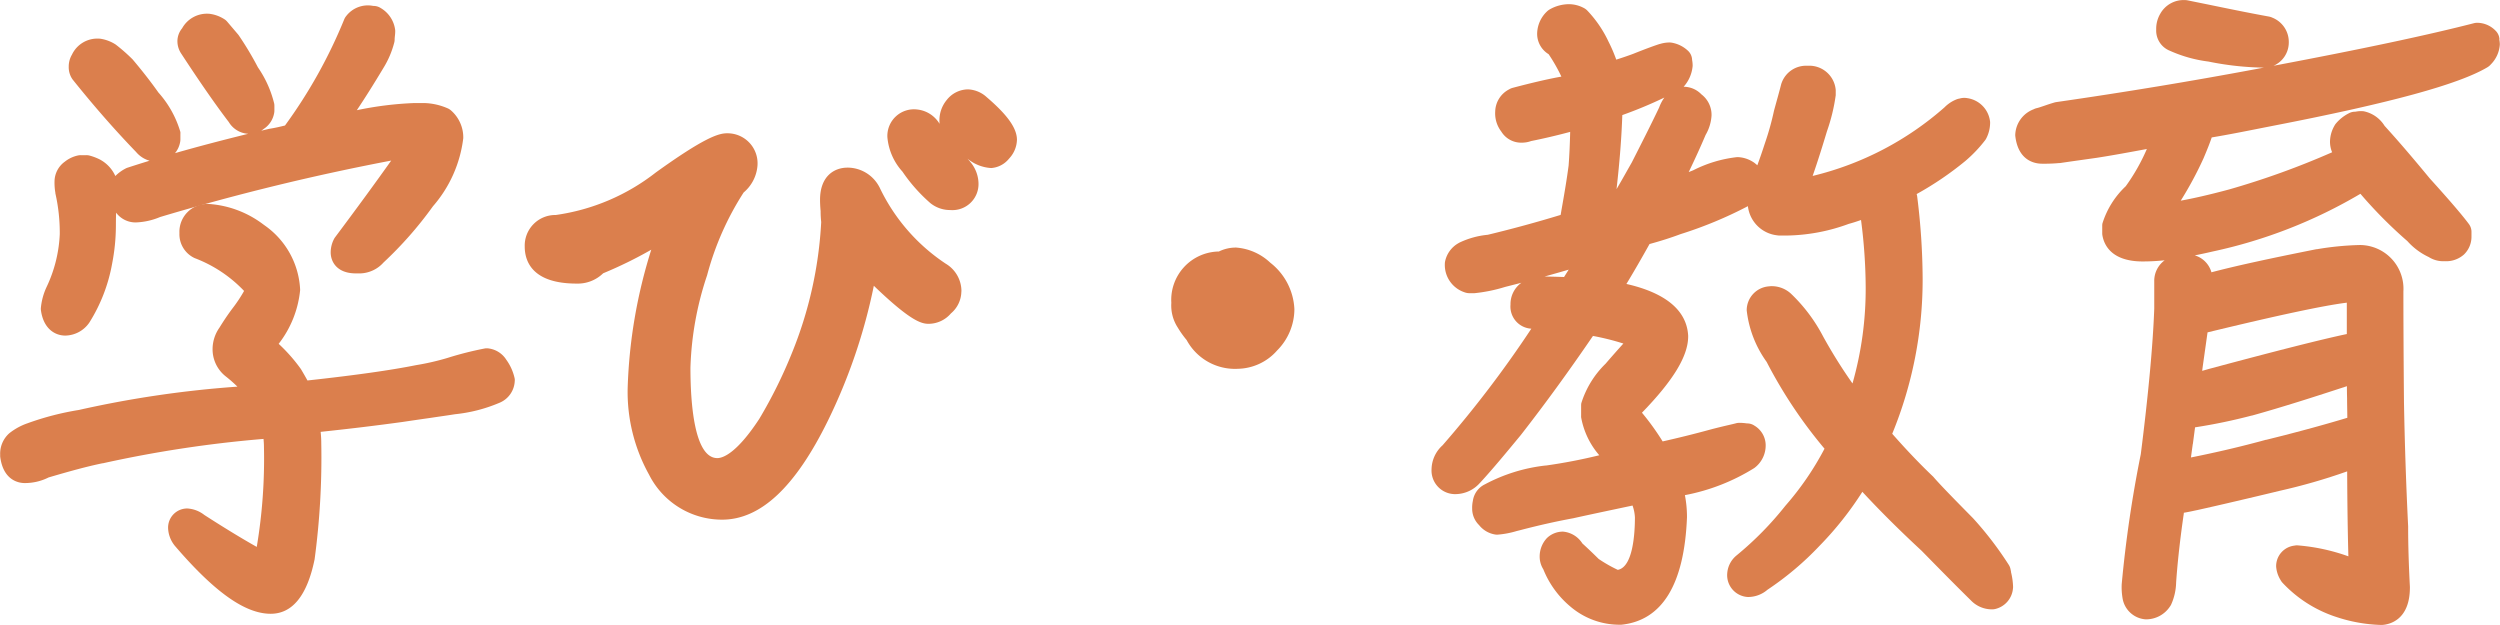 <svg xmlns="http://www.w3.org/2000/svg" width="120" height="30" viewBox="0 0 120 30">
  <g id="txt_cate04" transform="translate(-1684.528 -1486.242)">
    <path id="パス_984" data-name="パス 984" d="M42.509,800.876a1.185,1.185,0,0,1-.754,1.085,7.346,7.346,0,0,1-2.122.542c-.283.047-.677.1-1.179.176-.382.054-.824.118-1.318.192-1.277.176-2.572.332-3.945.477a5.15,5.15,0,0,1,.03.538,36.632,36.632,0,0,1-.321,5.586.165.165,0,0,1-.006.026c-.356,1.714-1.064,2.582-2.1,2.582-1.228,0-2.691-1.035-4.6-3.26-.017-.02-.033-.041-.048-.062a1.422,1.422,0,0,1-.277-.781.917.917,0,0,1,.923-.951,1.457,1.457,0,0,1,.814.31c.932.6,1.748,1.1,2.518,1.535a25.545,25.545,0,0,0,.346-4.784c0-.136-.009-.271-.021-.4a57.6,57.6,0,0,0-7.709,1.169l-.021,0c-.757.156-1.583.385-2.586.68a2.527,2.527,0,0,1-1.15.27c-.239,0-1.027-.091-1.174-1.27a.725.725,0,0,1,0-.079,1.308,1.308,0,0,1,.437-1.041,2.962,2.962,0,0,1,.893-.486l.018-.007a13.545,13.545,0,0,1,2.43-.626,50.951,50.951,0,0,1,7.609-1.119,6.727,6.727,0,0,0-.577-.505l-.031-.026a1.654,1.654,0,0,1-.584-1.3,1.8,1.8,0,0,1,.329-1c.163-.264.366-.578.622-.919a7.059,7.059,0,0,0,.561-.844,6.4,6.4,0,0,0-2.37-1.575,1.261,1.261,0,0,1-.733-1.2,1.336,1.336,0,0,1,1.37-1.4h.035a4.873,4.873,0,0,1,2.626.987.455.455,0,0,1,.053.038,3.988,3.988,0,0,1,1.71,3.106,5,5,0,0,1-1.031,2.583,8.02,8.02,0,0,1,1.051,1.188.387.387,0,0,1,.031.047c.1.169.2.341.3.524,2.323-.255,3.99-.491,5.219-.737a12.064,12.064,0,0,0,1.512-.348l.021-.007a16.079,16.079,0,0,1,1.752-.443.579.579,0,0,1,.21,0,1.184,1.184,0,0,1,.831.541,2.4,2.4,0,0,1,.4.892.67.67,0,0,1,.009.105" transform="translate(1666.728 703.623)" fill="#db7f4d"/>
    <path id="パス_985" data-name="パス 985" d="M51.878,728.194a6.085,6.085,0,0,1-1.456,3.27,18.188,18.188,0,0,1-2.374,2.7,1.56,1.56,0,0,1-1.1.521h-.227c-.892,0-1.207-.544-1.207-1.01a1.4,1.4,0,0,1,.152-.626.609.609,0,0,1,.061-.1c1.032-1.378,1.945-2.626,2.692-3.679a111.417,111.417,0,0,0-11.093,2.709,3.3,3.3,0,0,1-1.17.26,1.165,1.165,0,0,1-.943-.47c-.006.222-.009.44-.009.653a9.654,9.654,0,0,1-.182,1.8,7.921,7.921,0,0,1-1.093,2.824l-.017.024a1.426,1.426,0,0,1-1.136.6c-.493,0-1.059-.325-1.174-1.241a.725.725,0,0,1,0-.079,3.022,3.022,0,0,1,.278-1.018,6.571,6.571,0,0,0,.63-2.532,8.573,8.573,0,0,0-.21-1.953l0-.023a2.8,2.8,0,0,1-.041-.579,1.18,1.18,0,0,1,.486-.917l.026-.02a1.519,1.519,0,0,1,.628-.287.613.613,0,0,1,.125-.011h.256a.628.628,0,0,1,.155.018,2.585,2.585,0,0,1,.5.19c.02.01.04.021.058.033a1.67,1.67,0,0,1,.684.76,1.97,1.97,0,0,1,.483-.355.562.562,0,0,1,.109-.047q.515-.168,1.052-.332a1.305,1.305,0,0,1-.648-.42c-1.008-1.044-2.031-2.211-3.035-3.466a.331.331,0,0,1-.033-.045,1.009,1.009,0,0,1-.165-.581,1.118,1.118,0,0,1,.156-.582,1.344,1.344,0,0,1,1.278-.767.663.663,0,0,1,.105.008,1.869,1.869,0,0,1,.679.253.583.583,0,0,1,.062.043,8.289,8.289,0,0,1,.77.677.483.483,0,0,1,.037.041c.46.545.87,1.072,1.218,1.565a4.91,4.91,0,0,1,1.054,1.894A.643.643,0,0,1,38.3,728v.256a.669.669,0,0,1-.009.105,1.159,1.159,0,0,1-.249.552c1.075-.308,2.234-.613,3.516-.929a1.161,1.161,0,0,1-.934-.562c-.636-.832-1.4-1.934-2.278-3.277a1.082,1.082,0,0,1-.189-.6.974.974,0,0,1,.226-.625,1.362,1.362,0,0,1,1.237-.7.656.656,0,0,1,.105.008,1.709,1.709,0,0,1,.733.288.73.73,0,0,1,.1.1l.511.6a.687.687,0,0,1,.045.061,15.266,15.266,0,0,1,.907,1.518,5.22,5.22,0,0,1,.782,1.742.643.643,0,0,1,.009.105v.227a.669.669,0,0,1-.009.105,1.141,1.141,0,0,1-.5.774,1.348,1.348,0,0,1-.125.089l.355-.085a.47.47,0,0,1,.051-.01c.263-.041.513-.1.737-.156A23.932,23.932,0,0,0,46.16,722.5a.619.619,0,0,1,.1-.169,1.31,1.31,0,0,1,1.25-.493.62.62,0,0,0,.065.009.632.632,0,0,1,.338.1,1.424,1.424,0,0,1,.693,1.031.488.488,0,0,1,.006.08,2.077,2.077,0,0,1-.017.243c-.006.058-.011.112-.011.155a.622.622,0,0,1-.013.125,4.394,4.394,0,0,1-.525,1.242c-.474.79-.895,1.458-1.277,2.029a16.446,16.446,0,0,1,2.766-.344h.454a3,3,0,0,1,1.118.244.625.625,0,0,1,.183.112,1.716,1.716,0,0,1,.588,1.333" transform="translate(1654.887 764.68)" fill="#db7f4d"/>
    <path id="パス_986" data-name="パス 986" d="M216.56,774.587a1.39,1.39,0,0,1-.5,1.052,1.418,1.418,0,0,1-1.075.5c-.358,0-.89-.156-2.626-1.826a26.913,26.913,0,0,1-2.2,6.467c-1.571,3.2-3.235,4.76-5.089,4.76a3.923,3.923,0,0,1-3.5-2.16,8.171,8.171,0,0,1-1.027-4.159,24.479,24.479,0,0,1,1.133-6.639,20.419,20.419,0,0,1-2.31,1.132,1.746,1.746,0,0,1-1.279.494c-2.163,0-2.485-1.112-2.485-1.775a1.469,1.469,0,0,1,1.49-1.517,10.064,10.064,0,0,0,4.8-2.039c2.3-1.654,3-1.883,3.414-1.883a1.442,1.442,0,0,1,1.463,1.606,1.873,1.873,0,0,1-.659,1.235,13.91,13.91,0,0,0-1.754,3.973,15.285,15.285,0,0,0-.8,4.446c0,1.619.168,4.331,1.292,4.331.234,0,.9-.183,2.014-1.886a22.629,22.629,0,0,0,1.565-3.157,19.326,19.326,0,0,0,1.406-6.289,4.47,4.47,0,0,1-.028-.524c-.026-.28-.028-.459-.028-.541,0-1.14.682-1.546,1.321-1.546a1.726,1.726,0,0,1,1.519.917.166.166,0,0,1,.017.031,9.046,9.046,0,0,0,3.175,3.662,1.537,1.537,0,0,1,.755,1.338" transform="translate(1514.113 725.646)" fill="#db7f4d"/>
    <path id="パス_987" data-name="パス 987" d="M324.62,752.628a1.357,1.357,0,0,1-.339.853.547.547,0,0,1-.047.053,1.205,1.205,0,0,1-.849.443,1.956,1.956,0,0,1-1.137-.45l.108.124a.357.357,0,0,1,.035.043,1.643,1.643,0,0,1,.383.98,1.251,1.251,0,0,1-1.349,1.319,1.507,1.507,0,0,1-.96-.332,7.865,7.865,0,0,1-1.34-1.512,2.822,2.822,0,0,1-.724-1.661,1.278,1.278,0,0,1,1.434-1.321,1.424,1.424,0,0,1,1.072.689,1.155,1.155,0,0,1-.007-.135,1.529,1.529,0,0,1,.347-1.007,1.311,1.311,0,0,1,1.031-.513,1.413,1.413,0,0,1,.892.375c1.005.862,1.451,1.492,1.451,2.053" transform="translate(1408.721 740.331)" fill="#db7f4d"/>
    <path id="パス_988" data-name="パス 988" d="M420.507,808.358a2.825,2.825,0,0,1-.826,1.971,2.57,2.57,0,0,1-1.886.883,2.636,2.636,0,0,1-2.461-1.381,4.715,4.715,0,0,1-.427-.6,1.94,1.94,0,0,1-.307-1.183,2.322,2.322,0,0,1,2.283-2.466,1.851,1.851,0,0,1,.826-.189,2.675,2.675,0,0,1,1.625.712l.026.023a2.991,2.991,0,0,1,1.147,2.234" transform="translate(1326.152 692.732)" fill="#db7f4d"/>
    <path id="パス_989" data-name="パス 989" d="M530.818,748.657l-.027-.134a.6.6,0,0,0-.089-.217,16.538,16.538,0,0,0-1.713-2.234.154.154,0,0,0-.014-.014c-.932-.944-1.571-1.6-1.873-1.951a.342.342,0,0,0-.044-.046c-.75-.714-1.416-1.438-1.945-2.039a19.466,19.466,0,0,0,1.46-7.452,32.651,32.651,0,0,0-.261-3.93.623.623,0,0,0-.027-.124,15.422,15.422,0,0,0,2.333-1.584l.021-.018a6.465,6.465,0,0,0,.942-.994.567.567,0,0,0,.048-.08,1.648,1.648,0,0,0,.182-.728c0-.02,0-.039,0-.057a1.283,1.283,0,0,0-1.089-1.142.794.794,0,0,0-.381.02.626.626,0,0,0-.142.038,1.675,1.675,0,0,0-.575.381,14.83,14.83,0,0,1-6.331,3.294c.267-.765.494-1.505.686-2.141a8.847,8.847,0,0,0,.422-1.733v-.2c0-.017,0-.032,0-.049a1.272,1.272,0,0,0-1.335-1.166h-.04a1.245,1.245,0,0,0-1.218.813.615.615,0,0,0-.027.081c-.082.325-.2.743-.337,1.242l-.008.032a13.442,13.442,0,0,1-.433,1.549c0,.005,0,.011-.006.017-.126.391-.246.736-.359,1.043-.051-.046-.1-.084-.138-.115a.794.794,0,0,0-.071-.047,1.464,1.464,0,0,0-.754-.23,6.122,6.122,0,0,0-2.117.634l-.214.084c.312-.648.578-1.232.811-1.782a2.09,2.09,0,0,0,.285-.931,1.237,1.237,0,0,0-.484-1.015,1.193,1.193,0,0,0-.856-.367c.01-.01.018-.021.027-.031a1.714,1.714,0,0,0,.4-.912.473.473,0,0,0,.006-.077,1.553,1.553,0,0,0-.027-.274l0-.015a.621.621,0,0,0-.186-.408,1.51,1.51,0,0,0-.8-.4.663.663,0,0,0-.105-.008,1.575,1.575,0,0,0-.419.062l-.048.012a.491.491,0,0,0-.048.014c-.138.045-.535.182-1.223.458-.267.1-.54.191-.811.277a7.316,7.316,0,0,0-.373-.867,5.608,5.608,0,0,0-1.028-1.5.666.666,0,0,0-.166-.117,1.533,1.533,0,0,0-.683-.177,1.871,1.871,0,0,0-.943.25.671.671,0,0,0-.133.1,1.5,1.5,0,0,0-.471,1.088,1.144,1.144,0,0,0,.551.962,8.143,8.143,0,0,1,.612,1.075q-.066.015-.132.025c-.586.11-1.306.278-2.2.514a.617.617,0,0,0-.175.074,1.228,1.228,0,0,0-.669,1.064,1.435,1.435,0,0,0,.294.964,1.116,1.116,0,0,0,.97.531,1.311,1.311,0,0,0,.46-.078c.613-.123,1.241-.27,1.874-.44-.013.577-.037,1.117-.074,1.613-.085.645-.2,1.331-.329,2.057-.018.1-.035.21-.054.316-1.145.349-2.292.663-3.5.954a4.034,4.034,0,0,0-1.336.365.4.4,0,0,0-.054.029,1.314,1.314,0,0,0-.66.9.623.623,0,0,0-.009.1,1.382,1.382,0,0,0,.949,1.367.649.649,0,0,0,.23.042h.17a.694.694,0,0,0,.075,0,7.462,7.462,0,0,0,1.467-.3l.784-.2a1.262,1.262,0,0,0-.523,1.049,1.064,1.064,0,0,0,1,1.155,52.9,52.9,0,0,1-4.263,5.6A1.583,1.583,0,0,0,503,743.73a1.133,1.133,0,0,0,1.207,1.187,1.571,1.571,0,0,0,1.1-.52l.021-.021c.595-.644,1.255-1.443,1.954-2.289l.011-.014c1.153-1.479,2.285-3.035,3.455-4.747a12,12,0,0,1,1.46.365q-.439.486-.855.969a4.528,4.528,0,0,0-1.164,1.894.65.65,0,0,0-.009.1v.5a.621.621,0,0,0,0,.074,3.794,3.794,0,0,0,.872,1.825,25.707,25.707,0,0,1-2.563.494l-.03,0a8.1,8.1,0,0,0-2.894.9,1.042,1.042,0,0,0-.581.792,1.573,1.573,0,0,0-.034.384,1.1,1.1,0,0,0,.331.782,1.24,1.24,0,0,0,.771.452.657.657,0,0,0,.105.008,4.3,4.3,0,0,0,.922-.172l.18-.045c.89-.233,1.73-.422,2.566-.575l.023-.006c.958-.212,1.891-.406,2.8-.6a1.979,1.979,0,0,1,.114.568c0,.729-.082,2.382-.822,2.519a6.771,6.771,0,0,1-.916-.522c-.214-.211-.474-.465-.785-.747a1.224,1.224,0,0,0-.927-.566,1.107,1.107,0,0,0-.764.3c-.017.017-.033.033-.048.052a1.291,1.291,0,0,0-.31.839,1.15,1.15,0,0,0,.176.619,4.52,4.52,0,0,0,1.314,1.8l.016.014a3.634,3.634,0,0,0,2.343.845l.067,0c1.965-.2,3.027-1.937,3.155-5.153a.14.14,0,0,0,0-.025,5.461,5.461,0,0,0-.1-1.042,9.7,9.7,0,0,0,3.329-1.3,1.346,1.346,0,0,0,.548-1.124,1.1,1.1,0,0,0-.541-.913.615.615,0,0,0-.345-.106.464.464,0,0,1-.055-.006,2.632,2.632,0,0,0-.322-.022.625.625,0,0,0-.176.025c-.071.02-.176.043-.311.075-.229.053-.542.126-.934.23-.765.21-1.539.4-2.261.562a12.164,12.164,0,0,0-.993-1.378c1.511-1.556,2.218-2.726,2.218-3.662a.257.257,0,0,0,0-.032c-.085-1.584-1.759-2.212-2.964-2.486.364-.6.73-1.236,1.109-1.916.541-.148,1.021-.3,1.49-.476a19.626,19.626,0,0,0,3.232-1.342,1.591,1.591,0,0,0,1.407,1.4.643.643,0,0,0,.115.01h.341a8.934,8.934,0,0,0,2.975-.559c.2-.053.4-.119.592-.187a25.565,25.565,0,0,1,.224,3.219,16.557,16.557,0,0,1-.633,4.627,24.255,24.255,0,0,1-1.409-2.254,7.853,7.853,0,0,0-1.542-2.053,1.366,1.366,0,0,0-.946-.363.583.583,0,0,0-.1.008,1.152,1.152,0,0,0-1.081,1.151,5.218,5.218,0,0,0,.956,2.475,22.506,22.506,0,0,0,2.779,4.167A14.048,14.048,0,0,1,520,745.46c-.01.011-.02.022-.028.033a15.638,15.638,0,0,1-2.292,2.336.53.53,0,0,0-.043.036,1.216,1.216,0,0,0-.442.835,1.049,1.049,0,0,0,.973,1.156.5.5,0,0,0,.064,0,1.425,1.425,0,0,0,.893-.348,14.424,14.424,0,0,0,2.491-2.1,15.867,15.867,0,0,0,2.063-2.6c.821.887,1.734,1.8,2.85,2.835.835.852,1.589,1.619,2.356,2.373a1.4,1.4,0,0,0,1.02.434.653.653,0,0,0,.155-.018,1.11,1.11,0,0,0,.848-.979.676.676,0,0,0,.006-.078,3.341,3.341,0,0,0-.1-.715m-21.452-14.163-.263-.008c-.214-.006-.437-.013-.675-.014q.571-.159,1.16-.331l-.223.353m4.56-8.127c-.389.818-.835,1.694-1.309,2.628l-.2.352c-.18.321-.356.631-.532.929.151-1.33.24-2.476.277-3.554a20.572,20.572,0,0,0,2.019-.842,2.014,2.014,0,0,0-.254.487" transform="translate(1250.242 765.041)" fill="#db7f4d"/>
    <path id="パス_990" data-name="パス 990" d="M724.033,721.89l0-.017a.624.624,0,0,0-.186-.4,1.236,1.236,0,0,0-.878-.379.629.629,0,0,0-.162.02c-2.232.574-5.383,1.244-9.618,2.043a1.222,1.222,0,0,0,.733-1.11c0-.015,0-.031,0-.045a1.253,1.253,0,0,0-.78-1.15.691.691,0,0,0-.168-.056c-1.1-.2-2.093-.408-2.974-.589l-.936-.19a.665.665,0,0,0-.128-.013,1.284,1.284,0,0,0-1.186.661,1.421,1.421,0,0,0-.192.75,1.041,1.041,0,0,0,.652,1.02,6.5,6.5,0,0,0,1.856.52,14.206,14.206,0,0,0,2.647.291h.01c-.118.022-.237.043-.358.067-3.1.581-6.329,1.116-9.6,1.587a.712.712,0,0,0-.1.022c-.17.05-.322.1-.459.148-.155.052-.288.1-.389.122a.641.641,0,0,0-.148.056,1.362,1.362,0,0,0-.876,1.2.545.545,0,0,0,0,.068c.136,1.211.946,1.342,1.288,1.342a7.851,7.851,0,0,0,.831-.032l.033,0c.355-.053.92-.133,1.67-.239l.094-.013c.771-.12,1.563-.267,2.4-.422a9.367,9.367,0,0,1-1.014,1.788,4.136,4.136,0,0,0-1.12,1.792.656.656,0,0,0-.008.1v.363a.567.567,0,0,0,.01.11c.082.465.446,1.245,1.935,1.245a10.456,10.456,0,0,0,1.052-.056,1.223,1.223,0,0,0-.5,1.021v1.3c-.062,1.729-.285,4.144-.646,6.985a58.855,58.855,0,0,0-.916,6.238,3.189,3.189,0,0,0,.043.69,1.206,1.206,0,0,0,1.1,1l.064,0a1.373,1.373,0,0,0,1.108-.614.56.56,0,0,0,.06-.1,2.717,2.717,0,0,0,.237-1.049c.044-.656.143-1.758.363-3.277a.657.657,0,0,0,.007-.076c.149-.024.331-.061.565-.112l.074-.015c.572-.127,1.173-.265,1.825-.418s1.355-.318,2.133-.507a28.133,28.133,0,0,0,3.243-.934c.006,1.454.024,2.8.058,4.078a9.377,9.377,0,0,0-2.459-.528.669.669,0,0,0-.139.015.991.991,0,0,0-.869,1,1.412,1.412,0,0,0,.209.645.668.668,0,0,0,.088.128,6.126,6.126,0,0,0,2.528,1.63l.04.013a7.474,7.474,0,0,0,2.177.391h.037c.315-.017,1.341-.2,1.341-1.8a.228.228,0,0,0,0-.032c-.055-1.046-.084-2.013-.084-2.873a.224.224,0,0,0,0-.029c-.1-2.017-.165-4.021-.2-5.954-.026-2.922-.028-4.661-.028-5.274,0-.015,0-.032,0-.049a2.1,2.1,0,0,0-2.065-2.226h-.02a14.116,14.116,0,0,0-2.058.2l-.029,0c-2.354.469-3.905.809-5.042,1.109a1.182,1.182,0,0,0-.8-.812q.409-.081.851-.184a23.672,23.672,0,0,0,7.1-2.772,21.7,21.7,0,0,0,2.254,2.271,3.187,3.187,0,0,0,1.024.764,1.3,1.3,0,0,0,.761.2,1.283,1.283,0,0,0,.934-.323,1.185,1.185,0,0,0,.358-.865v-.222a.628.628,0,0,0-.119-.366c-.3-.406-.91-1.124-1.88-2.193-.584-.708-1.355-1.63-2.173-2.528a1.537,1.537,0,0,0-1.007-.7,1.284,1.284,0,0,0-.354.015l-.048.007a.641.641,0,0,0-.317.082,1.973,1.973,0,0,0-.621.5.612.612,0,0,0-.061.095,1.574,1.574,0,0,0-.209.7,1.3,1.3,0,0,0,.1.57,38.639,38.639,0,0,1-4.943,1.784c-1.005.271-1.762.437-2.324.539a17.29,17.29,0,0,0,1.095-2.035c.17-.4.3-.726.392-1,.777-.13,1.548-.282,2.359-.444l.561-.11c5.674-1.1,8.953-2,10.319-2.817a.637.637,0,0,0,.152-.128,1.487,1.487,0,0,0,.439-.966,1.368,1.368,0,0,0-.027-.247M709.8,737.53l.222-1.576c3.371-.818,5.569-1.288,6.685-1.426v1.506c-1.187.25-3.361.8-6.613,1.673l-.329.094c.011-.092.023-.182.035-.271m-.483,3.782q.053-.4.106-.8a26.429,26.429,0,0,0,2.709-.563l.017,0c1.441-.4,3.039-.912,4.563-1.412q0,.293.008.578c0,.321.01.631.011.939-.895.27-2.2.64-3.887,1.055l-.018,0c-1.147.316-2.354.6-3.6.849.028-.218.058-.436.088-.649" transform="translate(1080.468 766.242)" fill="#db7f4d"/>
  </g>
</svg>
